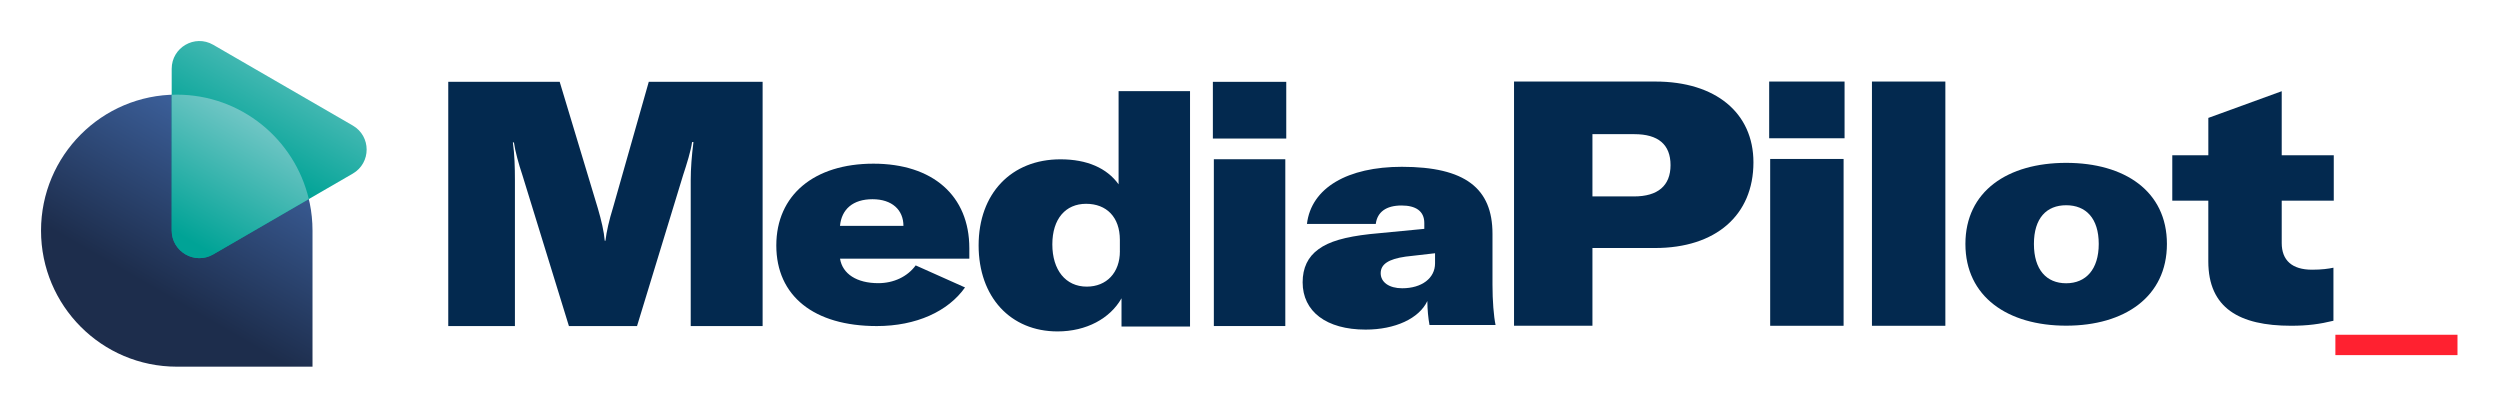 <svg xmlns="http://www.w3.org/2000/svg" width="975" height="160" viewBox="0 0 975 160" fill="none"><path fill-rule="evenodd" clip-rule="evenodd" d="M958.42 138.494H910.8V130.554H958.42V138.494Z" fill="#FF2130"></path><path d="M174.82 127.154V31.914H218.28L233.17 81.284C234.51 85.844 235.58 90.404 235.85 93.894H236.12C236.52 90.404 237.6 85.714 239.07 81.014L253.02 31.914H297.42V127.154H269.38V70.284C269.38 65.724 269.78 60.624 270.45 55.394H269.91C269.51 58.614 267.76 64.244 266.42 68.274L248.44 127.164H221.88L203.77 68.404C202.29 63.974 200.95 59.154 200.42 55.524H200.02C200.69 60.224 200.82 65.454 200.82 70.284V127.164H174.8L174.82 127.154Z" fill="#03294F"></path><path d="M378.03 100.874H327.61C328.57 106.854 334.18 110.434 342.54 110.434C348.51 110.434 353.89 107.924 357.12 103.504L376.36 112.104C369.79 121.424 357.36 127.164 341.95 127.164C317.46 127.164 302.76 115.454 302.76 95.734C302.76 76.014 317.57 63.834 340.64 63.834C363.71 63.834 378.04 76.264 378.04 96.814V100.874H378.03ZM352.34 88.094C352.34 81.884 347.92 77.694 340.27 77.694C332.62 77.694 328.2 81.634 327.6 88.094H352.33H352.34Z" fill="#03294F"></path><path d="M381.66 95.694C381.66 75.434 394.45 62.134 413.58 62.134C423.97 62.134 431.69 65.554 436.25 71.884V35.534H464.11V127.354H437.39V116.334C432.96 124.184 423.71 129.254 412.44 129.254C394.08 129.254 381.66 115.824 381.66 95.684V95.694ZM436.75 97.974V93.544C436.75 84.684 431.56 79.484 423.58 79.484C415.6 79.484 410.41 85.314 410.41 95.314C410.41 105.314 415.6 111.784 423.84 111.784C431.57 111.784 436.76 106.334 436.76 97.974H436.75Z" fill="#03294F"></path><path d="M473.02 54.034V31.914H501.64V54.034H473.02ZM473.4 127.154V62.104H501.27V127.154H473.4Z" fill="#03294F"></path><path d="M508.029 110.104C508.029 104.474 510.069 100.164 514.259 97.164C518.329 94.174 524.559 92.374 534.269 91.294L555.479 89.254V86.974C555.479 82.304 552.119 80.144 546.609 80.144C540.619 80.144 537.149 82.664 536.549 87.334H509.709C511.389 73.194 525.639 65.054 546.729 65.054C571.409 65.054 582.069 73.444 582.069 91.174V111.064C582.069 117.294 582.549 123.284 583.269 126.754H557.509C557.029 124.234 556.669 120.644 556.669 117.404C553.429 124.234 544.089 128.544 532.589 128.544C517.259 128.544 508.029 121.474 508.029 110.094V110.104ZM559.669 102.714V98.764L548.169 100.084C541.459 101.044 538.469 103.074 538.469 106.554C538.469 110.034 541.699 112.424 546.849 112.424C554.519 112.424 559.669 108.474 559.669 102.724V102.714Z" fill="#03294F"></path><path d="M645.61 31.804C669.09 31.804 683.84 44.014 683.84 63.324C683.84 83.984 669.09 96.724 645.47 96.724H621.05V127.044H590.47V31.804H645.6H645.61ZM637.29 76.604C646.54 76.604 651.51 72.444 651.51 64.394C651.51 56.344 646.68 52.324 637.42 52.324H621.05V76.604H637.28H637.29Z" fill="#03294F"></path><path d="M689.979 53.924V31.804H719.38V53.924H689.979ZM690.37 127.044V61.994H719V127.054H690.37V127.044Z" fill="#03294F"></path><path d="M758.69 31.804V127.054H730.06V31.804H758.69Z" fill="#03294F"></path><path d="M766.51 95.144C766.51 74.534 783.04 63.514 805.81 63.514C828.58 63.514 845.1 74.534 845.1 95.144C845.1 115.754 828.57 127.014 805.81 127.014C783.05 127.014 766.51 115.754 766.51 95.144ZM818.51 95.144C818.51 85.074 813.47 80.044 805.81 80.044C798.15 80.044 793.23 85.074 793.23 95.144C793.23 105.214 798.14 110.474 805.81 110.474C813.48 110.474 818.51 105.084 818.51 95.144Z" fill="#03294F"></path><path d="M847.19 78.254V60.554H861.25V45.984L889.87 35.574V60.554H910.17V78.254H889.87V94.774C889.87 101.544 893.91 105.184 901.71 105.184C905.49 105.184 908.22 104.794 910.04 104.404V125.094C904.7 126.394 900.02 127.044 893.51 127.044C873.34 127.044 861.24 120.144 861.24 101.934V78.254H847.18H847.19Z" fill="#03294F"></path><path d="M16 89.954C16 60.654 39.7 36.904 68.94 36.904C98.18 36.904 121.88 60.654 121.88 89.954V143.004H68.94C39.7 142.994 16 119.244 16 89.954Z" fill="url(#paint0_linear_474_9845)"></path><path d="M137.59 48.964C144.79 53.124 144.79 63.534 137.59 67.704L83.15 99.204C75.95 103.364 66.96 98.164 66.96 89.834V26.834C66.96 18.504 75.96 13.304 83.15 17.464L137.59 48.964Z" fill="url(#paint1_linear_474_9845)"></path><path d="M83.15 99.204L120.44 77.634C114.9 54.284 93.94 36.914 68.94 36.914C68.28 36.914 67.62 36.924 66.96 36.954V89.844C66.96 98.174 75.96 103.374 83.15 99.214V99.204Z" fill="url(#paint2_linear_474_9845)"></path><defs><linearGradient id="paint0_linear_474_9845" x1="112.89" y1="33.224" x2="65.32" y2="115.614" gradientUnits="userSpaceOnUse"><stop stop-color="#4772B7"></stop><stop offset="1" stop-color="#1D2D4C"></stop></linearGradient><linearGradient id="paint1_linear_474_9845" x1="93.7" y1="62.104" x2="131.79" y2="-3.866" gradientUnits="userSpaceOnUse"><stop stop-color="#00A396"></stop><stop offset="1" stop-color="#94D1D4"></stop></linearGradient><linearGradient id="paint2_linear_474_9845" x1="69.39" y1="99.394" x2="108.37" y2="31.874" gradientUnits="userSpaceOnUse"><stop offset="0.09" stop-color="#00A396"></stop><stop offset="1" stop-color="#94D1D4"></stop></linearGradient></defs></svg>